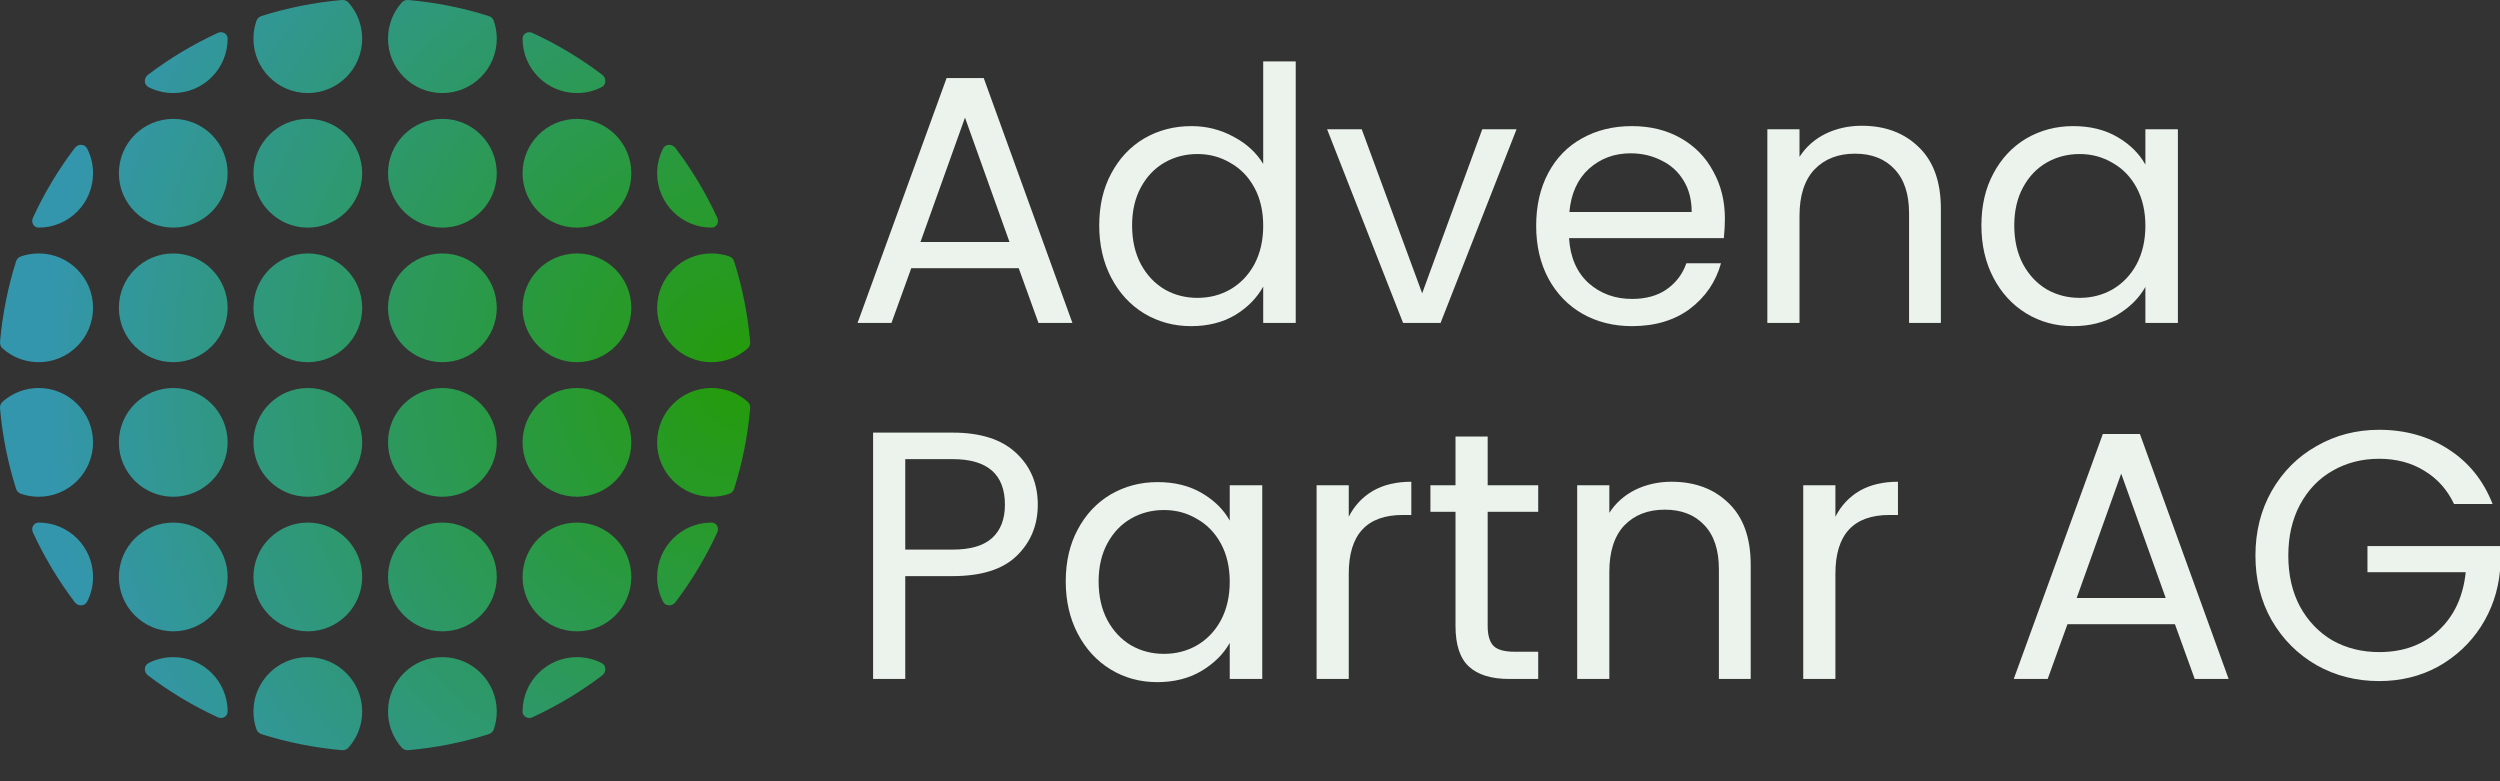 <svg width="320" height="100" viewBox="0 0 320 100" fill="none" xmlns="http://www.w3.org/2000/svg">
<rect x="0" y="0" width="320" height="100" fill="#333333" stroke="none"/>
<path fill-rule="evenodd" clip-rule="evenodd" d="M95.703 51.425C95.939 51.636 96.049 51.95 96.021 52.266C95.711 55.818 95.015 59.259 93.976 62.548C93.88 62.849 93.659 63.097 93.36 63.201C92.644 63.45 91.875 63.585 91.075 63.585C87.23 63.585 84.114 60.469 84.114 56.624C84.114 52.78 87.23 49.664 91.075 49.664C92.851 49.664 94.472 50.33 95.703 51.425ZM93.36 32.823C93.659 32.927 93.88 33.175 93.976 33.477C95.015 36.766 95.711 40.207 96.021 43.759C96.049 44.074 95.939 44.389 95.703 44.599C94.473 45.695 92.851 46.36 91.075 46.36C87.23 46.36 84.114 43.244 84.114 39.4C84.114 35.556 87.23 32.44 91.075 32.44C91.875 32.44 92.644 32.575 93.36 32.823ZM84.868 19.023C85.188 18.392 86.035 18.387 86.462 18.951C88.551 21.71 90.349 24.701 91.812 27.879C92.081 28.461 91.716 29.136 91.075 29.136C87.23 29.136 84.114 26.019 84.114 22.175C84.114 21.04 84.386 19.969 84.868 19.023ZM66.889 4.951C66.889 4.309 67.564 3.944 68.147 4.213C71.324 5.676 74.315 7.474 77.075 9.563C77.639 9.99 77.633 10.837 77.003 11.158C76.056 11.639 74.985 11.911 73.85 11.911C70.006 11.911 66.889 8.795 66.889 4.951ZM51.427 0.322C51.637 0.086 51.952 -0.024 52.267 0.003C55.819 0.314 59.26 1.01 62.548 2.049C62.85 2.144 63.098 2.366 63.202 2.665C63.45 3.381 63.586 4.15 63.586 4.951C63.586 8.795 60.469 11.911 56.625 11.911C52.781 11.911 49.665 8.795 49.665 4.951C49.665 3.174 50.331 1.552 51.427 0.322ZM32.825 2.664C32.928 2.366 33.176 2.144 33.477 2.049C36.766 1.01 40.208 0.314 43.759 0.003C44.074 -0.024 44.389 0.086 44.599 0.322C45.695 1.552 46.361 3.174 46.361 4.951C46.361 8.795 43.245 11.911 39.401 11.911C35.556 11.911 32.44 8.795 32.44 4.951C32.44 4.15 32.575 3.38 32.825 2.664ZM19.023 11.158C18.392 10.837 18.387 9.99 18.951 9.563C21.71 7.474 24.701 5.676 27.879 4.213C28.462 3.944 29.137 4.309 29.137 4.951C29.137 8.795 26.02 11.911 22.176 11.911C21.041 11.911 19.969 11.639 19.023 11.158ZM4.951 29.136C4.31 29.136 3.945 28.461 4.213 27.878C5.676 24.701 7.475 21.709 9.564 18.95C9.991 18.386 10.837 18.392 11.158 19.022C11.64 19.969 11.912 21.04 11.912 22.175C11.912 26.019 8.796 29.136 4.951 29.136ZM0.323 44.598C0.087 44.388 -0.023 44.074 0.004 43.758C0.315 40.207 1.011 36.766 2.05 33.477C2.145 33.175 2.367 32.928 2.665 32.824C3.381 32.575 4.15 32.44 4.951 32.44C8.796 32.44 11.912 35.556 11.912 39.4C11.912 43.244 8.796 46.36 4.951 46.36C3.174 46.36 1.553 45.694 0.323 44.598ZM2.665 63.201C2.367 63.097 2.145 62.849 2.05 62.548C1.011 59.259 0.315 55.818 0.004 52.266C-0.023 51.951 0.087 51.636 0.323 51.426C1.553 50.33 3.174 49.664 4.951 49.664C8.796 49.664 11.912 52.78 11.912 56.624C11.912 60.469 8.796 63.585 4.951 63.585C4.151 63.585 3.381 63.45 2.665 63.201ZM11.158 77.002C10.838 77.633 9.991 77.638 9.564 77.074C7.475 74.315 5.677 71.324 4.213 68.146C3.945 67.563 4.31 66.889 4.951 66.889C8.796 66.889 11.912 70.005 11.912 73.849C11.912 74.984 11.64 76.056 11.158 77.002ZM29.137 91.074C29.137 91.715 28.462 92.08 27.879 91.812C24.702 90.349 21.711 88.55 18.951 86.461C18.387 86.034 18.393 85.188 19.023 84.867C19.97 84.385 21.041 84.113 22.176 84.113C26.02 84.113 29.137 87.23 29.137 91.074ZM44.6 95.702C44.389 95.938 44.075 96.048 43.76 96.021C40.208 95.71 36.766 95.014 33.477 93.975C33.176 93.88 32.928 93.658 32.824 93.36C32.575 92.644 32.44 91.874 32.44 91.074C32.44 87.23 35.556 84.113 39.401 84.113C43.245 84.113 46.361 87.23 46.361 91.074C46.361 92.851 45.695 94.472 44.6 95.702ZM63.202 93.359C63.098 93.658 62.85 93.88 62.549 93.975C59.26 95.014 55.818 95.71 52.266 96.02C51.951 96.048 51.637 95.938 51.426 95.702C50.331 94.472 49.665 92.85 49.665 91.074C49.665 87.23 52.781 84.113 56.625 84.113C60.469 84.113 63.586 87.23 63.586 91.074C63.586 91.874 63.451 92.643 63.202 93.359ZM77.002 84.867C77.633 85.187 77.638 86.034 77.074 86.461C74.315 88.55 71.324 90.348 68.146 91.811C67.564 92.08 66.889 91.715 66.889 91.074C66.889 87.23 70.006 84.113 73.85 84.113C74.985 84.113 76.056 84.385 77.002 84.867ZM91.075 66.889C91.716 66.889 92.081 67.563 91.812 68.146C90.349 71.323 88.55 74.314 86.462 77.073C86.035 77.638 85.188 77.632 84.867 77.002C84.386 76.055 84.114 74.984 84.114 73.849C84.114 70.005 87.23 66.889 91.075 66.889ZM46.361 56.624C46.361 60.469 43.245 63.585 39.401 63.585C35.556 63.585 32.44 60.469 32.44 56.624C32.44 52.78 35.556 49.664 39.401 49.664C43.245 49.664 46.361 52.78 46.361 56.624ZM46.361 22.175C46.361 26.019 43.245 29.136 39.401 29.136C35.556 29.136 32.44 26.019 32.44 22.175C32.44 18.331 35.556 15.215 39.401 15.215C43.245 15.215 46.361 18.331 46.361 22.175ZM46.361 73.849C46.361 77.693 43.245 80.81 39.401 80.81C35.556 80.81 32.44 77.693 32.44 73.849C32.44 70.005 35.556 66.889 39.401 66.889C43.245 66.889 46.361 70.005 46.361 73.849ZM46.361 39.4C46.361 43.244 43.245 46.36 39.401 46.36C35.556 46.36 32.44 43.244 32.44 39.4C32.44 35.556 35.556 32.44 39.401 32.44C43.245 32.44 46.361 35.556 46.361 39.4ZM73.85 63.585C77.694 63.585 80.81 60.469 80.81 56.624C80.81 52.78 77.694 49.664 73.85 49.664C70.006 49.664 66.889 52.78 66.889 56.624C66.889 60.469 70.006 63.585 73.85 63.585ZM73.85 29.136C77.694 29.136 80.81 26.019 80.81 22.175C80.81 18.331 77.694 15.215 73.85 15.215C70.006 15.215 66.889 18.331 66.889 22.175C66.889 26.019 70.006 29.136 73.85 29.136ZM29.137 56.624C29.137 60.469 26.02 63.585 22.176 63.585C18.332 63.585 15.216 60.469 15.216 56.624C15.216 52.78 18.332 49.664 22.176 49.664C26.02 49.664 29.137 52.78 29.137 56.624ZM29.137 22.175C29.137 26.019 26.02 29.136 22.176 29.136C18.332 29.136 15.216 26.019 15.216 22.175C15.216 18.331 18.332 15.215 22.176 15.215C26.02 15.215 29.137 18.331 29.137 22.175ZM73.85 80.81C77.694 80.81 80.81 77.693 80.81 73.849C80.81 70.005 77.694 66.889 73.85 66.889C70.006 66.889 66.889 70.005 66.889 73.849C66.889 77.693 70.006 80.81 73.85 80.81ZM73.85 46.36C77.694 46.36 80.81 43.244 80.81 39.4C80.81 35.556 77.694 32.44 73.85 32.44C70.006 32.44 66.889 35.556 66.889 39.4C66.889 43.244 70.006 46.36 73.85 46.36ZM29.137 73.849C29.137 77.693 26.02 80.81 22.176 80.81C18.332 80.81 15.216 77.693 15.216 73.849C15.216 70.005 18.332 66.889 22.176 66.889C26.02 66.889 29.137 70.005 29.137 73.849ZM29.137 39.4C29.137 43.244 26.02 46.36 22.176 46.36C18.332 46.36 15.216 43.244 15.216 39.4C15.216 35.556 18.332 32.44 22.176 32.44C26.02 32.44 29.137 35.556 29.137 39.4ZM56.625 63.585C60.469 63.585 63.586 60.469 63.586 56.624C63.586 52.78 60.469 49.664 56.625 49.664C52.781 49.664 49.665 52.78 49.665 56.624C49.665 60.469 52.781 63.585 56.625 63.585ZM56.625 29.136C60.469 29.136 63.586 26.019 63.586 22.175C63.586 18.331 60.469 15.215 56.625 15.215C52.781 15.215 49.665 18.331 49.665 22.175C49.665 26.019 52.781 29.136 56.625 29.136ZM56.625 80.81C60.469 80.81 63.586 77.693 63.586 73.849C63.586 70.005 60.469 66.889 56.625 66.889C52.781 66.889 49.665 70.005 49.665 73.849C49.665 77.693 52.781 80.81 56.625 80.81ZM56.625 46.36C60.469 46.36 63.586 43.244 63.586 39.4C63.586 35.556 60.469 32.44 56.625 32.44C52.781 32.44 49.665 35.556 49.665 39.4C49.665 43.244 52.781 46.36 56.625 46.36Z" fill="url(#paint0_radial_3002_87)"/>
<path d="M130.394 34.328H116.642L114.108 41.339H109.766L121.166 9.989H125.916L137.27 41.339H132.927L130.394 34.328ZM129.218 30.98L123.518 15.056L117.818 30.98H129.218Z" fill="#EBF3EC"/>
<path d="M140.701 28.854C140.701 26.32 141.213 24.104 142.239 22.204C143.264 20.274 144.666 18.781 146.446 17.725C148.255 16.67 150.276 16.142 152.508 16.142C154.438 16.142 156.232 16.594 157.891 17.499C159.55 18.374 160.816 19.535 161.691 20.982V7.863H165.853V41.339H161.691V36.68C160.877 38.158 159.67 39.379 158.072 40.344C156.474 41.279 154.604 41.746 152.463 41.746C150.261 41.746 148.255 41.204 146.446 40.118C144.666 39.032 143.264 37.509 142.239 35.549C141.213 33.589 140.701 31.357 140.701 28.854ZM161.691 28.899C161.691 27.029 161.314 25.401 160.56 24.013C159.806 22.626 158.781 21.57 157.484 20.847C156.217 20.093 154.815 19.716 153.277 19.716C151.739 19.716 150.336 20.078 149.07 20.801C147.803 21.525 146.793 22.581 146.039 23.968C145.285 25.355 144.908 26.984 144.908 28.854C144.908 30.754 145.285 32.412 146.039 33.83C146.793 35.217 147.803 36.288 149.07 37.042C150.336 37.766 151.739 38.127 153.277 38.127C154.815 38.127 156.217 37.766 157.484 37.042C158.781 36.288 159.806 35.217 160.56 33.83C161.314 32.412 161.691 30.769 161.691 28.899Z" fill="#EBF3EC"/>
<path d="M182.038 37.539L189.729 16.549H194.117L184.391 41.339H179.595L169.869 16.549H174.303L182.038 37.539Z" fill="#EBF3EC"/>
<path d="M220.787 27.994C220.787 28.778 220.741 29.608 220.651 30.482H200.837C200.988 32.925 201.817 34.84 203.325 36.227C204.863 37.585 206.718 38.263 208.889 38.263C210.668 38.263 212.146 37.856 213.322 37.042C214.529 36.197 215.373 35.081 215.856 33.694H220.289C219.626 36.077 218.299 38.022 216.308 39.53C214.318 41.008 211.845 41.746 208.889 41.746C206.537 41.746 204.426 41.219 202.556 40.163C200.716 39.108 199.269 37.615 198.213 35.685C197.157 33.724 196.63 31.462 196.63 28.899C196.63 26.335 197.142 24.089 198.168 22.159C199.193 20.228 200.626 18.751 202.465 17.725C204.335 16.67 206.476 16.142 208.889 16.142C211.241 16.142 213.322 16.654 215.132 17.68C216.941 18.705 218.329 20.123 219.294 21.932C220.289 23.712 220.787 25.732 220.787 27.994ZM216.534 27.135C216.534 25.566 216.188 24.224 215.494 23.108C214.8 21.962 213.85 21.103 212.644 20.53C211.468 19.927 210.156 19.625 208.708 19.625C206.627 19.625 204.848 20.289 203.37 21.616C201.922 22.943 201.093 24.782 200.882 27.135H216.534Z" fill="#EBF3EC"/>
<path d="M238.299 16.097C241.315 16.097 243.758 17.016 245.628 18.856C247.497 20.666 248.432 23.289 248.432 26.727V41.339H244.361V27.316C244.361 24.843 243.743 22.958 242.506 21.661C241.27 20.334 239.581 19.67 237.44 19.67C235.268 19.67 233.534 20.349 232.237 21.706C230.971 23.063 230.337 25.039 230.337 27.632V41.339H226.221V16.549H230.337V20.078C231.152 18.811 232.252 17.831 233.64 17.137C235.057 16.443 236.61 16.097 238.299 16.097Z" fill="#EBF3EC"/>
<path d="M253.619 28.854C253.619 26.32 254.132 24.104 255.157 22.204C256.182 20.274 257.585 18.781 259.364 17.725C261.174 16.67 263.179 16.142 265.381 16.142C267.552 16.142 269.437 16.609 271.036 17.544C272.634 18.479 273.825 19.655 274.609 21.073V16.549H278.771V41.339H274.609V36.725C273.795 38.173 272.574 39.379 270.945 40.344C269.347 41.279 267.477 41.746 265.336 41.746C263.134 41.746 261.143 41.204 259.364 40.118C257.585 39.032 256.182 37.509 255.157 35.549C254.132 33.589 253.619 31.357 253.619 28.854ZM274.609 28.899C274.609 27.029 274.232 25.401 273.478 24.013C272.724 22.626 271.699 21.57 270.402 20.847C269.136 20.093 267.733 19.716 266.195 19.716C264.657 19.716 263.255 20.078 261.988 20.801C260.721 21.525 259.711 22.581 258.957 23.968C258.203 25.355 257.826 26.984 257.826 28.854C257.826 30.754 258.203 32.412 258.957 33.83C259.711 35.217 260.721 36.288 261.988 37.042C263.255 37.766 264.657 38.127 266.195 38.127C267.733 38.127 269.136 37.766 270.402 37.042C271.699 36.288 272.724 35.217 273.478 33.83C274.232 32.412 274.609 30.769 274.609 28.899Z" fill="#EBF3EC"/>
<path d="M132.837 64.604C132.837 67.228 131.932 69.414 130.123 71.163C128.343 72.882 125.614 73.742 121.935 73.742H115.873V86.906H111.756V55.375H121.935C125.493 55.375 128.193 56.235 130.032 57.954C131.902 59.673 132.837 61.89 132.837 64.604ZM121.935 70.349C124.227 70.349 125.916 69.852 127.001 68.856C128.087 67.861 128.63 66.444 128.63 64.604C128.63 60.714 126.398 58.768 121.935 58.768H115.873V70.349H121.935Z" fill="#EBF3EC"/>
<path d="M136.415 74.421C136.415 71.887 136.928 69.671 137.953 67.771C138.979 65.84 140.381 64.348 142.161 63.292C143.97 62.236 145.976 61.709 148.177 61.709C150.349 61.709 152.234 62.176 153.832 63.111C155.43 64.046 156.622 65.222 157.406 66.64V62.116H161.568V86.906H157.406V82.292C156.592 83.74 155.37 84.946 153.742 85.911C152.143 86.846 150.273 87.313 148.132 87.313C145.93 87.313 143.94 86.77 142.161 85.685C140.381 84.599 138.979 83.076 137.953 81.116C136.928 79.156 136.415 76.924 136.415 74.421ZM157.406 74.466C157.406 72.596 157.029 70.967 156.275 69.58C155.521 68.193 154.496 67.137 153.199 66.413C151.932 65.659 150.53 65.282 148.992 65.282C147.453 65.282 146.051 65.644 144.784 66.368C143.518 67.092 142.507 68.148 141.753 69.535C141 70.922 140.623 72.551 140.623 74.421C140.623 76.321 141 77.979 141.753 79.397C142.507 80.784 143.518 81.855 144.784 82.609C146.051 83.332 147.453 83.694 148.992 83.694C150.53 83.694 151.932 83.332 153.199 82.609C154.496 81.855 155.521 80.784 156.275 79.397C157.029 77.979 157.406 76.336 157.406 74.466Z" fill="#EBF3EC"/>
<path d="M172.641 66.142C173.365 64.725 174.39 63.624 175.717 62.84C177.074 62.056 178.718 61.663 180.648 61.663V65.916H179.563C174.948 65.916 172.641 68.419 172.641 73.425V86.906H168.524V62.116H172.641V66.142Z" fill="#EBF3EC"/>
<path d="M190.422 65.509V80.121C190.422 81.327 190.678 82.186 191.191 82.699C191.704 83.182 192.593 83.423 193.86 83.423H196.891V86.906H193.181C190.889 86.906 189.17 86.379 188.024 85.323C186.878 84.267 186.305 82.533 186.305 80.121V65.509H183.093V62.116H186.305V55.873H190.422V62.116H196.891V65.509H190.422Z" fill="#EBF3EC"/>
<path d="M213.957 61.663C216.973 61.663 219.416 62.583 221.286 64.423C223.156 66.233 224.09 68.856 224.09 72.294V86.906H220.019V72.882C220.019 70.409 219.401 68.525 218.164 67.228C216.928 65.901 215.239 65.237 213.098 65.237C210.926 65.237 209.192 65.916 207.895 67.273C206.629 68.63 205.995 70.606 205.995 73.199V86.906H201.879V62.116H205.995V65.644C206.81 64.378 207.91 63.398 209.298 62.704C210.715 62.01 212.268 61.663 213.957 61.663Z" fill="#EBF3EC"/>
<path d="M234.932 66.142C235.656 64.725 236.681 63.624 238.008 62.84C239.365 62.056 241.009 61.663 242.939 61.663V65.916H241.853C237.239 65.916 234.932 68.419 234.932 73.425V86.906H230.815V62.116H234.932V66.142Z" fill="#EBF3EC"/>
<path d="M278.39 79.894H264.637L262.104 86.906H257.761L269.161 55.556H273.911L285.266 86.906H280.923L278.39 79.894ZM277.213 76.547L271.513 60.623L265.813 76.547H277.213Z" fill="#EBF3EC"/>
<path d="M314.12 64.513C313.245 62.674 311.978 61.256 310.32 60.261C308.661 59.236 306.731 58.723 304.529 58.723C302.328 58.723 300.337 59.236 298.558 60.261C296.809 61.256 295.421 62.704 294.396 64.604C293.401 66.474 292.903 68.645 292.903 71.118C292.903 73.591 293.401 75.763 294.396 77.632C295.421 79.502 296.809 80.95 298.558 81.975C300.337 82.971 302.328 83.468 304.529 83.468C307.605 83.468 310.139 82.548 312.129 80.709C314.12 78.869 315.281 76.381 315.613 73.244H303.036V69.897H320.001V73.063C319.759 75.657 318.945 78.04 317.558 80.211C316.171 82.352 314.346 84.056 312.084 85.323C309.822 86.559 307.304 87.178 304.529 87.178C301.604 87.178 298.935 86.499 296.522 85.142C294.109 83.755 292.194 81.84 290.777 79.397C289.39 76.954 288.696 74.194 288.696 71.118C288.696 68.042 289.39 65.282 290.777 62.84C292.194 60.367 294.109 58.452 296.522 57.094C298.935 55.707 301.604 55.014 304.529 55.014C307.877 55.014 310.832 55.843 313.396 57.502C315.99 59.16 317.874 61.498 319.051 64.513H314.12Z" fill="#EBF3EC"/>
<defs>
<radialGradient id="paint0_radial_3002_87" cx="0" cy="0" r="1" gradientUnits="userSpaceOnUse" gradientTransform="translate(96.025 48.012) rotate(180) scale(90.126 90.126)">
<stop stop-color="#249B08"/>
<stop offset="1" stop-color="#3496AC"/>
</radialGradient>
</defs>
</svg>
